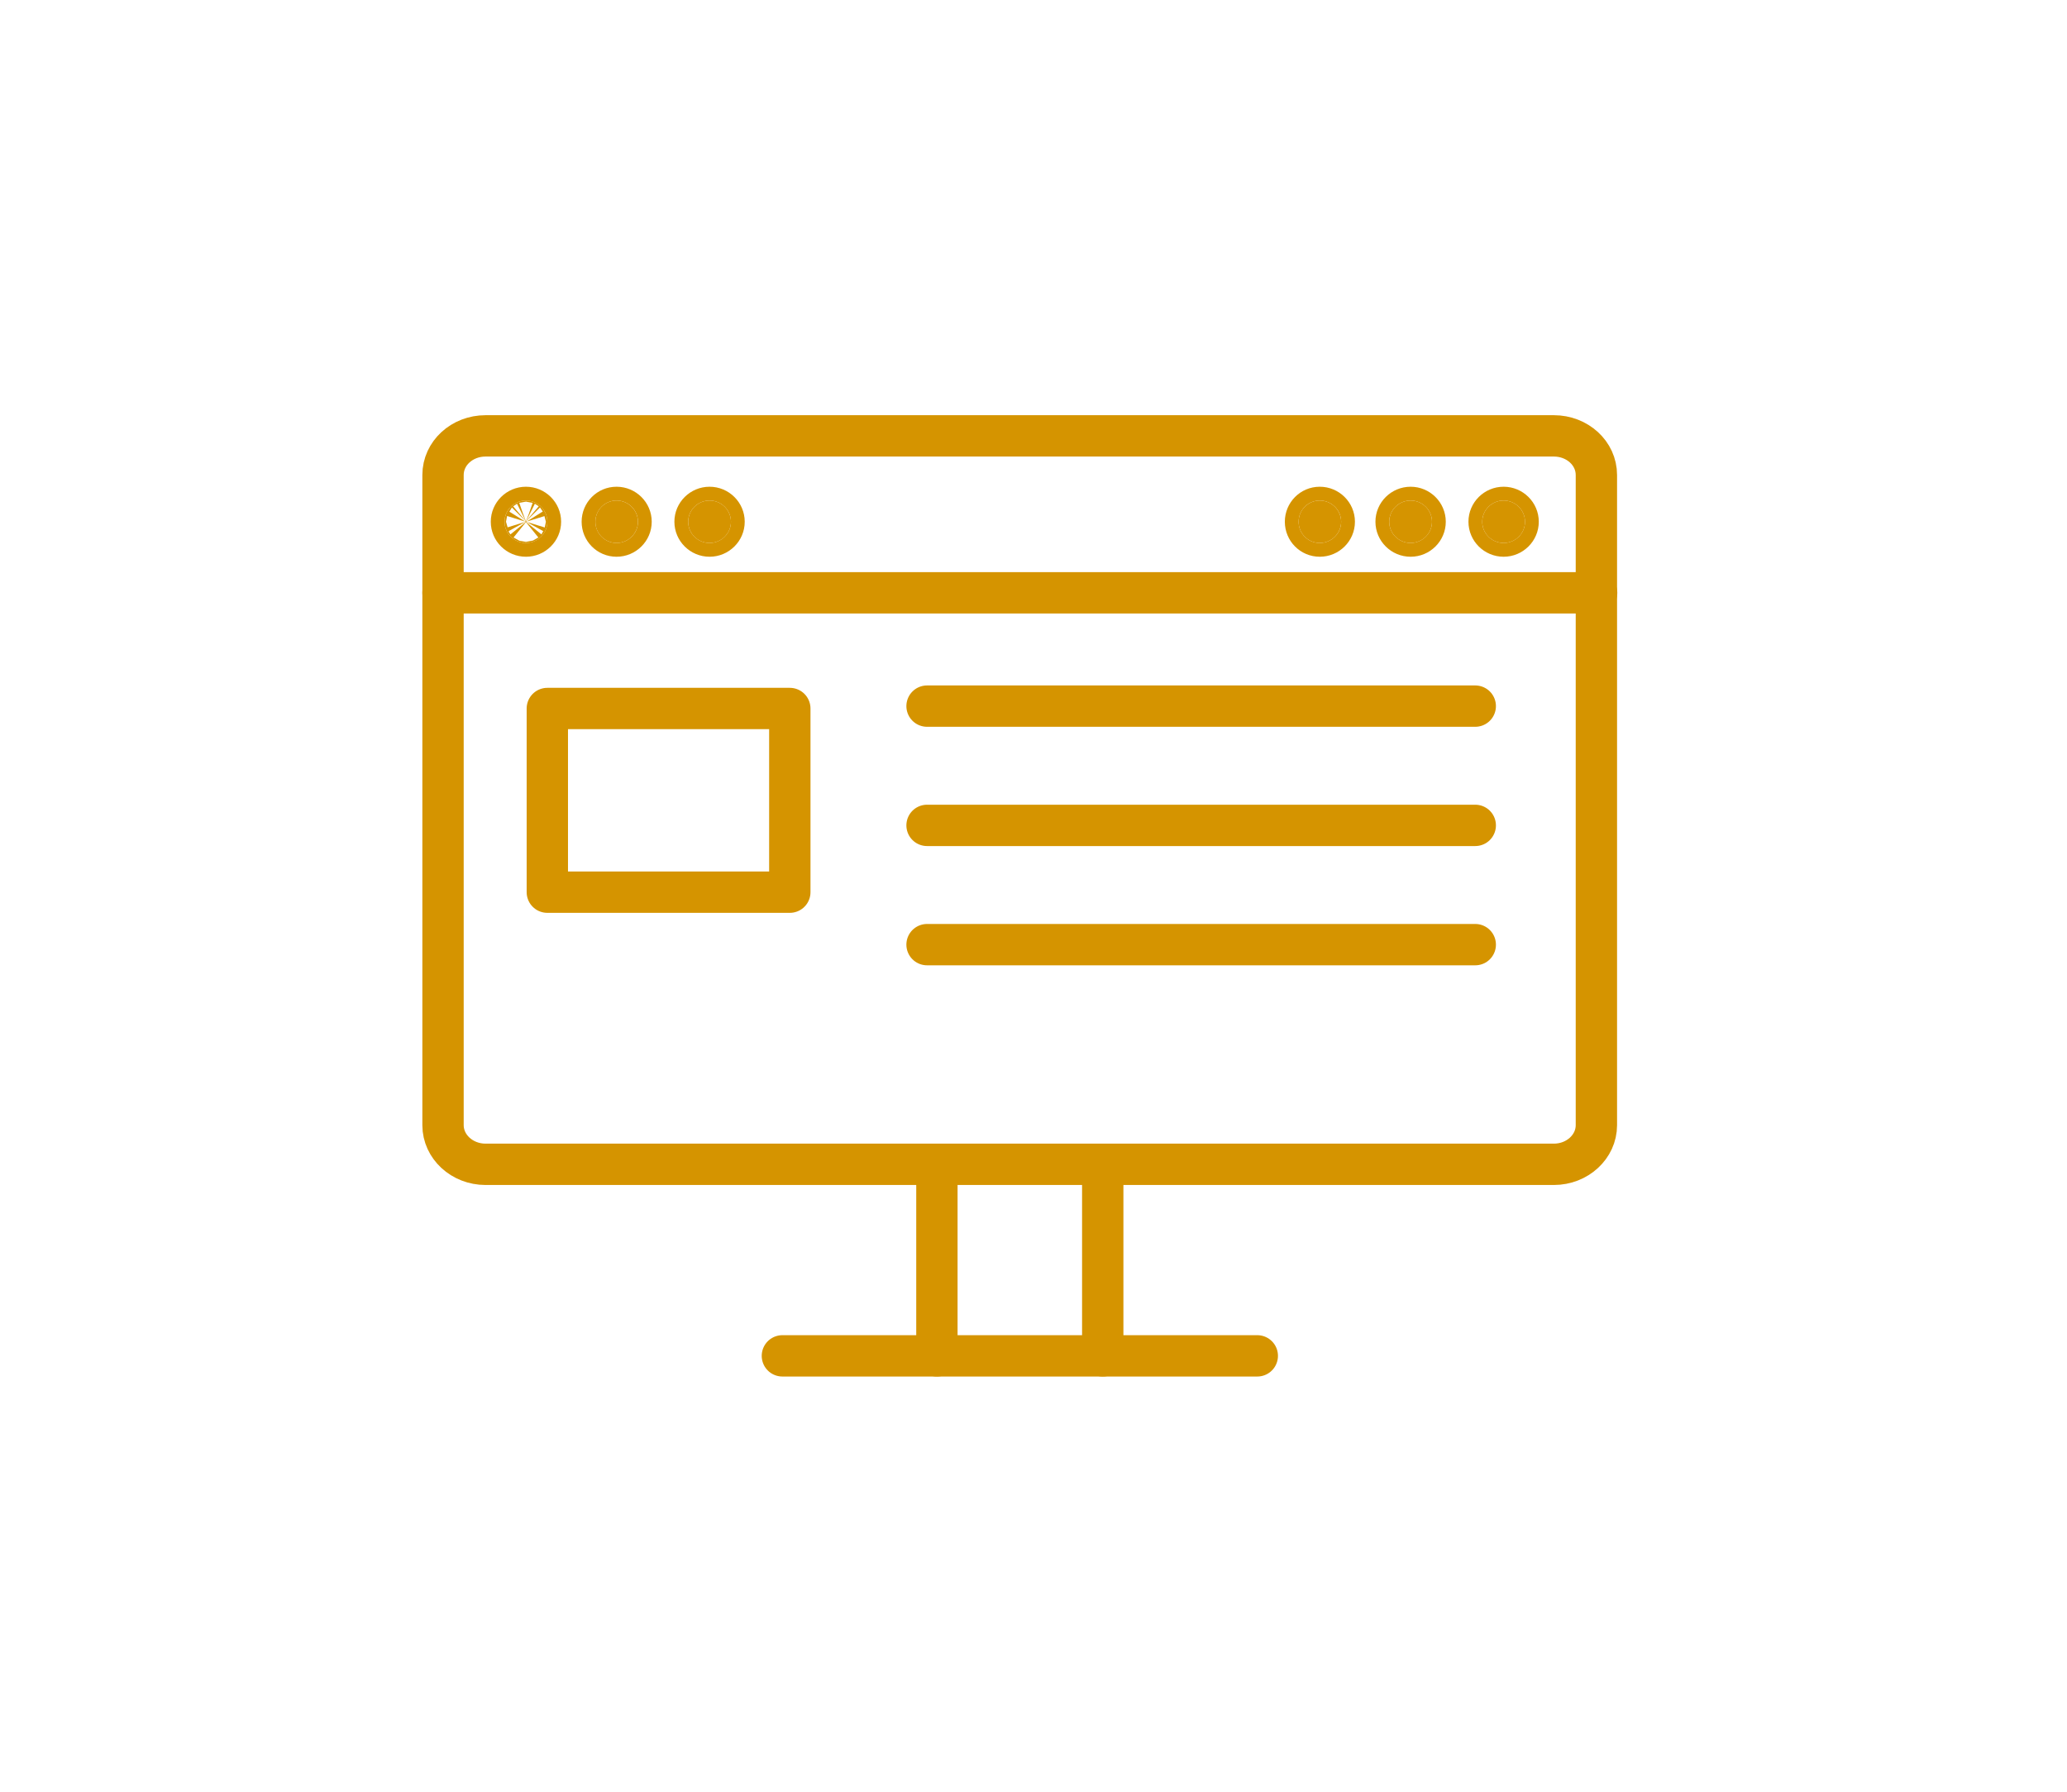 <svg width="150" height="130" viewBox="0 0 150 130" fill="none" xmlns="http://www.w3.org/2000/svg">
<path d="M115.348 34.463V42.513H32.65V34.463C32.65 33.204 33.764 32.125 35.237 32.125H112.761C114.235 32.125 115.348 33.204 115.348 34.463ZM111.168 37.855C111.168 36.727 110.243 35.815 109.116 35.815C107.989 35.815 107.064 36.727 107.064 37.855C107.064 38.983 107.989 39.895 109.116 39.895C110.243 39.895 111.168 38.983 111.168 37.855ZM104.419 37.855C104.419 36.727 103.494 35.815 102.367 35.815C101.239 35.815 100.314 36.727 100.314 37.855C100.314 38.983 101.239 39.895 102.367 39.895C103.494 39.895 104.419 38.983 104.419 37.855ZM97.826 37.855C97.826 36.727 96.901 35.815 95.774 35.815C94.639 35.815 93.739 36.735 93.739 37.855C93.739 38.976 94.639 39.895 95.774 39.895C96.901 39.895 97.826 38.983 97.826 37.855ZM53.544 37.855C53.544 36.727 52.619 35.815 51.492 35.815C50.365 35.815 49.44 36.727 49.44 37.855C49.44 38.983 50.365 39.895 51.492 39.895C52.619 39.895 53.544 38.983 53.544 37.855ZM46.795 37.855C46.795 36.727 45.87 35.815 44.743 35.815C43.608 35.815 42.708 36.735 42.708 37.855C42.708 38.976 43.608 39.895 44.743 39.895C45.87 39.895 46.795 38.983 46.795 37.855ZM40.22 37.855C40.22 36.727 39.294 35.815 38.167 35.815C37.04 35.815 36.115 36.727 36.115 37.855C36.115 38.983 37.04 39.895 38.167 39.895C39.294 39.895 40.22 38.983 40.22 37.855Z" stroke="#D59400"/>
<path d="M110.169 37.856C110.169 38.427 109.701 38.896 109.117 38.896C108.532 38.896 108.064 38.427 108.064 37.856C108.064 37.285 108.532 36.815 109.117 36.815C109.701 36.815 110.169 37.285 110.169 37.856Z" fill="#D59400" stroke="#D59400"/>
<path d="M103.419 37.856C103.419 38.427 102.951 38.896 102.367 38.896C101.782 38.896 101.314 38.427 101.314 37.856C101.314 37.285 101.782 36.815 102.367 36.815C102.951 36.815 103.419 37.285 103.419 37.856Z" fill="#D59400" stroke="#D59400"/>
<path d="M95.773 36.815C96.355 36.815 96.825 37.288 96.825 37.856C96.825 38.424 96.355 38.896 95.773 38.896C95.198 38.896 94.738 38.431 94.738 37.856C94.738 37.28 95.198 36.815 95.773 36.815Z" fill="#D59400" stroke="#D59400"/>
<path d="M52.544 37.856C52.544 38.427 52.077 38.896 51.492 38.896C50.907 38.896 50.44 38.427 50.44 37.856C50.44 37.285 50.907 36.815 51.492 36.815C52.077 36.815 52.544 37.285 52.544 37.856Z" fill="#D59400" stroke="#D59400"/>
<path d="M44.742 36.815C45.324 36.815 45.794 37.288 45.794 37.856C45.794 38.424 45.324 38.896 44.742 38.896C44.167 38.896 43.707 38.431 43.707 37.856C43.707 37.28 44.167 36.815 44.742 36.815Z" fill="#D59400" stroke="#D59400"/>
<path d="M38.22 37.856C38.22 37.862 38.219 37.865 38.218 37.867C38.217 37.87 38.214 37.875 38.209 37.88C38.203 37.885 38.197 37.889 38.191 37.892C38.186 37.894 38.179 37.896 38.167 37.896C38.156 37.896 38.149 37.894 38.144 37.892C38.138 37.889 38.132 37.885 38.126 37.88C38.121 37.875 38.118 37.87 38.117 37.867C38.116 37.865 38.115 37.862 38.115 37.856C38.115 37.849 38.116 37.846 38.117 37.844C38.118 37.841 38.121 37.837 38.126 37.831C38.132 37.826 38.138 37.822 38.144 37.82C38.149 37.818 38.156 37.815 38.167 37.815C38.179 37.815 38.186 37.818 38.191 37.82C38.197 37.822 38.203 37.826 38.209 37.831C38.214 37.837 38.217 37.841 38.218 37.844C38.219 37.846 38.22 37.849 38.22 37.856Z" fill="#D59400" stroke="#D59400" stroke-width="3"/>
<path d="M115.848 75.721V34.463C115.848 32.888 114.47 31.625 112.761 31.625H35.237C33.528 31.625 32.15 32.888 32.15 34.463V75.704V81.64C32.15 83.198 33.528 84.478 35.237 84.478H112.761C114.47 84.478 115.848 83.198 115.848 81.64V75.721Z" stroke="#D59400" stroke-width="3" stroke-linecap="round" stroke-linejoin="round"/>
<path d="M67.99 98.375V84.478" stroke="#D59400" stroke-width="3" stroke-linecap="round" stroke-linejoin="round"/>
<path d="M80.025 98.375V84.478" stroke="#D59400" stroke-width="3" stroke-linecap="round" stroke-linejoin="round"/>
<path d="M56.777 98.375H67.992H71.166H80.026H83.2H91.24" stroke="#D59400" stroke-width="3" stroke-linecap="round" stroke-linejoin="round"/>
<path d="M115.866 43.013H115.848H32.15" stroke="#D59400" stroke-width="3" stroke-linecap="round" stroke-linejoin="round"/>
<path d="M57.316 51.406H39.719V64.732H57.316V51.406Z" stroke="#D59400" stroke-width="3" stroke-linecap="round" stroke-linejoin="round"/>
<path d="M67.275 51.233H107.058" stroke="#D59400" stroke-width="3" stroke-linecap="round" stroke-linejoin="round"/>
<path d="M67.275 59.886H107.058" stroke="#D59400" stroke-width="3" stroke-linecap="round" stroke-linejoin="round"/>
<path d="M67.275 68.539H107.058" stroke="#D59400" stroke-width="3" stroke-linecap="round" stroke-linejoin="round"/>
</svg>
